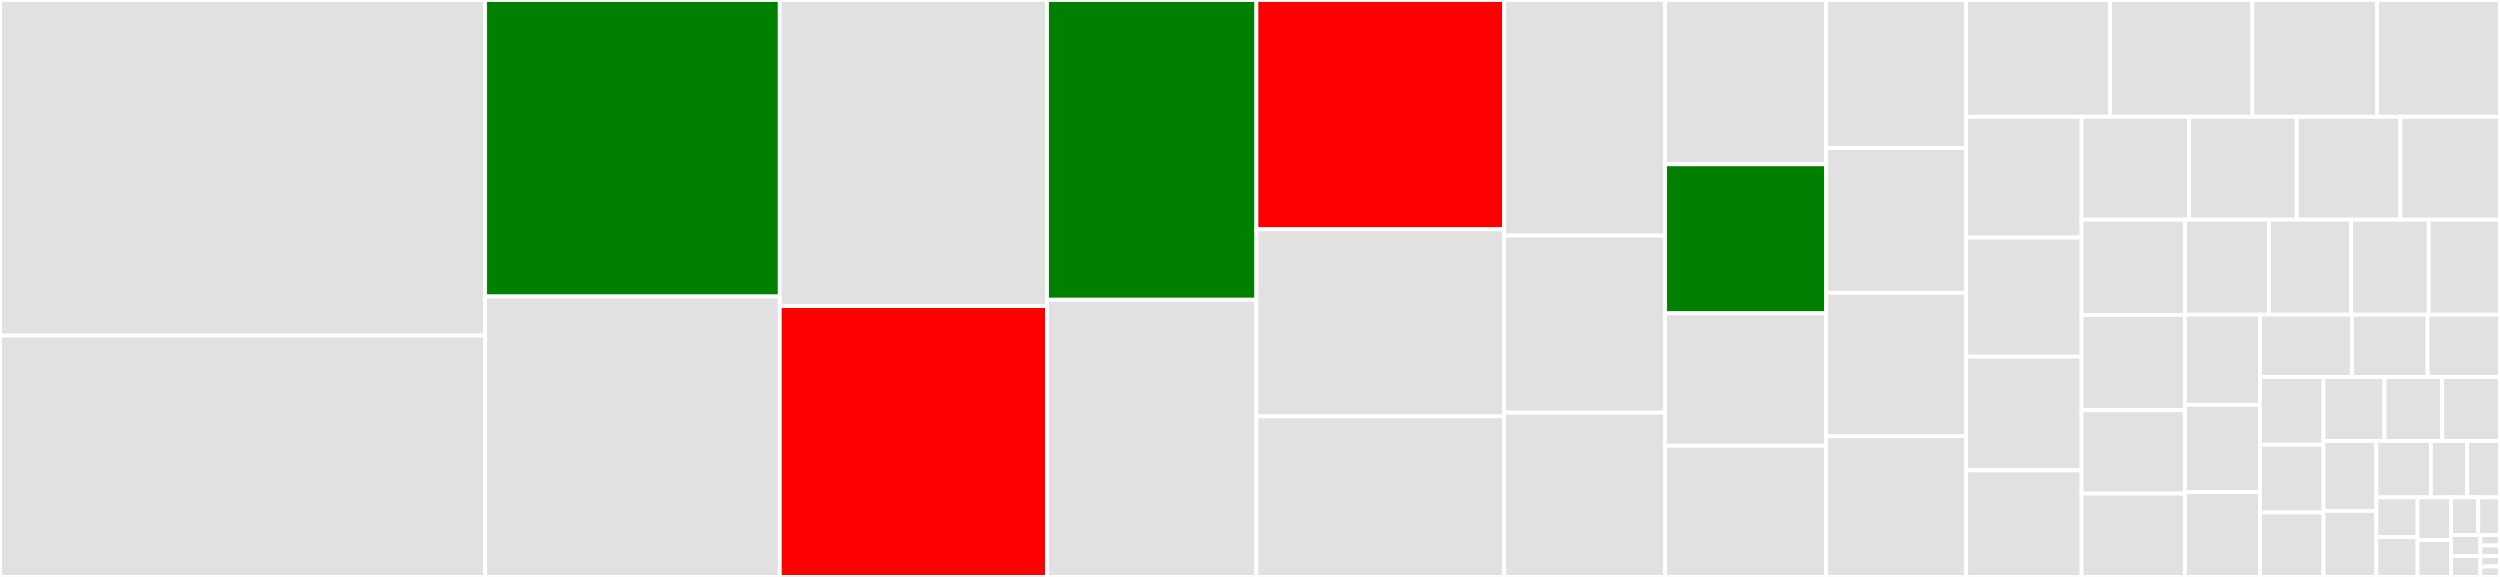 <svg baseProfile="full" width="650" height="150" viewBox="0 0 650 150" version="1.1"
xmlns="http://www.w3.org/2000/svg" xmlns:ev="http://www.w3.org/2001/xml-events"
xmlns:xlink="http://www.w3.org/1999/xlink">

<rect x="0" y="0" width="650" height="150" fill="#333333" stroke="none"/>

<style>rect.s{mask:url(#mask);}</style>
<defs>
  <pattern id="white" width="4" height="4" patternUnits="userSpaceOnUse" patternTransform="rotate(45)">
    <rect width="2" height="2" transform="translate(0,0)" fill="white"></rect>
  </pattern>
  <mask id="mask">
    <rect x="0" y="0" width="100%" height="100%" fill="url(#white)"></rect>
  </mask>
</defs>

<rect x="0" y="0" width="126.137" height="87.253" fill="#e1e1e1" stroke="white" stroke-width="1" class=" tooltipped" data-content="console.py"><title>console.py</title></rect>
<rect x="0" y="87.253" width="126.137" height="62.747" fill="#e1e1e1" stroke="white" stroke-width="1" class=" tooltipped" data-content="text.py"><title>text.py</title></rect>
<rect x="126.137" y="0" width="76.606" height="77.081" fill="green" stroke="white" stroke-width="1" class=" tooltipped" data-content="progress.py"><title>progress.py</title></rect>
<rect x="126.137" y="77.081" width="76.606" height="72.919" fill="#e1e1e1" stroke="white" stroke-width="1" class=" tooltipped" data-content="style.py"><title>style.py</title></rect>
<rect x="202.744" y="0" width="69.491" height="79.588" fill="#e1e1e1" stroke="white" stroke-width="1" class=" tooltipped" data-content="table.py"><title>table.py</title></rect>
<rect x="202.744" y="79.588" width="69.491" height="70.412" fill="red" stroke="white" stroke-width="1" class=" tooltipped" data-content="pretty.py"><title>pretty.py</title></rect>
<rect x="272.235" y="0" width="54.428" height="77.929" fill="green" stroke="white" stroke-width="1" class=" tooltipped" data-content="segment.py"><title>segment.py</title></rect>
<rect x="272.235" y="77.929" width="54.428" height="72.071" fill="#e1e1e1" stroke="white" stroke-width="1" class=" tooltipped" data-content="markdown.py"><title>markdown.py</title></rect>
<rect x="326.663" y="0" width="64.409" height="59.613" fill="red" stroke="white" stroke-width="1" class=" tooltipped" data-content="syntax.py"><title>syntax.py</title></rect>
<rect x="326.663" y="59.613" width="64.409" height="48.637" fill="#e1e1e1" stroke="white" stroke-width="1" class=" tooltipped" data-content="traceback.py"><title>traceback.py</title></rect>
<rect x="326.663" y="108.25" width="64.409" height="41.75" fill="#e1e1e1" stroke="white" stroke-width="1" class=" tooltipped" data-content="layout.py"><title>layout.py</title></rect>
<rect x="391.072" y="0" width="41.861" height="61.258" fill="#e1e1e1" stroke="white" stroke-width="1" class=" tooltipped" data-content="color.py"><title>color.py</title></rect>
<rect x="391.072" y="61.258" width="41.861" height="46.026" fill="#e1e1e1" stroke="white" stroke-width="1" class=" tooltipped" data-content="live.py"><title>live.py</title></rect>
<rect x="391.072" y="107.285" width="41.861" height="42.715" fill="#e1e1e1" stroke="white" stroke-width="1" class=" tooltipped" data-content="align.py"><title>align.py</title></rect>
<rect x="432.933" y="0" width="41.861" height="42.715" fill="#e1e1e1" stroke="white" stroke-width="1" class=" tooltipped" data-content="_inspect.py"><title>_inspect.py</title></rect>
<rect x="432.933" y="42.715" width="41.861" height="38.742" fill="green" stroke="white" stroke-width="1" class=" tooltipped" data-content="markup.py"><title>markup.py</title></rect>
<rect x="432.933" y="81.457" width="41.861" height="34.437" fill="#e1e1e1" stroke="white" stroke-width="1" class=" tooltipped" data-content="panel.py"><title>panel.py</title></rect>
<rect x="432.933" y="115.894" width="41.861" height="34.106" fill="#e1e1e1" stroke="white" stroke-width="1" class=" tooltipped" data-content="tree.py"><title>tree.py</title></rect>
<rect x="474.794" y="0" width="36.409" height="38.452" fill="#e1e1e1" stroke="white" stroke-width="1" class=" tooltipped" data-content="box.py"><title>box.py</title></rect>
<rect x="474.794" y="38.452" width="36.409" height="37.69" fill="#e1e1e1" stroke="white" stroke-width="1" class=" tooltipped" data-content="prompt.py"><title>prompt.py</title></rect>
<rect x="474.794" y="76.142" width="36.409" height="37.31" fill="#e1e1e1" stroke="white" stroke-width="1" class=" tooltipped" data-content="columns.py"><title>columns.py</title></rect>
<rect x="474.794" y="113.452" width="36.409" height="36.548" fill="#e1e1e1" stroke="white" stroke-width="1" class=" tooltipped" data-content="progress_bar.py"><title>progress_bar.py</title></rect>
<rect x="511.203" y="0" width="37.439" height="30.36" fill="#e1e1e1" stroke="white" stroke-width="1" class=" tooltipped" data-content="containers.py"><title>containers.py</title></rect>
<rect x="548.641" y="0" width="36.982" height="30.36" fill="#e1e1e1" stroke="white" stroke-width="1" class=" tooltipped" data-content="cells.py"><title>cells.py</title></rect>
<rect x="585.624" y="0" width="32.416" height="30.36" fill="#e1e1e1" stroke="white" stroke-width="1" class=" tooltipped" data-content="ansi.py"><title>ansi.py</title></rect>
<rect x="618.04" y="0" width="31.96" height="30.36" fill="#e1e1e1" stroke="white" stroke-width="1" class=" tooltipped" data-content="logging.py"><title>logging.py</title></rect>
<rect x="511.203" y="30.36" width="30.007" height="31.411" fill="#e1e1e1" stroke="white" stroke-width="1" class=" tooltipped" data-content="__main__.py"><title>__main__.py</title></rect>
<rect x="511.203" y="61.771" width="30.007" height="30.949" fill="#e1e1e1" stroke="white" stroke-width="1" class=" tooltipped" data-content="padding.py"><title>padding.py</title></rect>
<rect x="511.203" y="92.72" width="30.007" height="29.564" fill="#e1e1e1" stroke="white" stroke-width="1" class=" tooltipped" data-content="_ratio.py"><title>_ratio.py</title></rect>
<rect x="511.203" y="122.284" width="30.007" height="27.716" fill="#e1e1e1" stroke="white" stroke-width="1" class=" tooltipped" data-content="rule.py"><title>rule.py</title></rect>
<rect x="541.21" y="30.36" width="27.975" height="26.757" fill="#e1e1e1" stroke="white" stroke-width="1" class=" tooltipped" data-content="repr.py"><title>repr.py</title></rect>
<rect x="569.184" y="30.36" width="27.975" height="26.757" fill="#e1e1e1" stroke="white" stroke-width="1" class=" tooltipped" data-content="measure.py"><title>measure.py</title></rect>
<rect x="597.159" y="30.36" width="26.939" height="26.757" fill="#e1e1e1" stroke="white" stroke-width="1" class=" tooltipped" data-content="control.py"><title>control.py</title></rect>
<rect x="624.098" y="30.36" width="25.902" height="26.757" fill="#e1e1e1" stroke="white" stroke-width="1" class=" tooltipped" data-content="live_render.py"><title>live_render.py</title></rect>
<rect x="541.21" y="57.116" width="26.862" height="24.769" fill="#e1e1e1" stroke="white" stroke-width="1" class=" tooltipped" data-content="spinner.py"><title>spinner.py</title></rect>
<rect x="541.21" y="81.885" width="26.862" height="24.769" fill="#e1e1e1" stroke="white" stroke-width="1" class=" tooltipped" data-content="_log_render.py"><title>_log_render.py</title></rect>
<rect x="541.21" y="106.654" width="26.862" height="21.673" fill="#e1e1e1" stroke="white" stroke-width="1" class=" tooltipped" data-content="bar.py"><title>bar.py</title></rect>
<rect x="541.21" y="128.327" width="26.862" height="21.673" fill="#e1e1e1" stroke="white" stroke-width="1" class=" tooltipped" data-content="status.py"><title>status.py</title></rect>
<rect x="568.072" y="57.116" width="21.885" height="24.701" fill="#e1e1e1" stroke="white" stroke-width="1" class=" tooltipped" data-content="theme.py"><title>theme.py</title></rect>
<rect x="589.957" y="57.116" width="21.324" height="24.701" fill="#e1e1e1" stroke="white" stroke-width="1" class=" tooltipped" data-content="file_proxy.py"><title>file_proxy.py</title></rect>
<rect x="611.28" y="57.116" width="20.202" height="24.701" fill="#e1e1e1" stroke="white" stroke-width="1" class=" tooltipped" data-content="_wrap.py"><title>_wrap.py</title></rect>
<rect x="631.482" y="57.116" width="18.518" height="24.701" fill="#e1e1e1" stroke="white" stroke-width="1" class=" tooltipped" data-content="_loop.py"><title>_loop.py</title></rect>
<rect x="568.072" y="81.818" width="19.516" height="23.438" fill="#e1e1e1" stroke="white" stroke-width="1" class=" tooltipped" data-content="emoji.py"><title>emoji.py</title></rect>
<rect x="568.072" y="105.255" width="19.516" height="22.727" fill="#e1e1e1" stroke="white" stroke-width="1" class=" tooltipped" data-content="palette.py"><title>palette.py</title></rect>
<rect x="568.072" y="127.983" width="19.516" height="22.017" fill="#e1e1e1" stroke="white" stroke-width="1" class=" tooltipped" data-content="highlighter.py"><title>highlighter.py</title></rect>
<rect x="587.588" y="81.818" width="23.939" height="16.213" fill="#e1e1e1" stroke="white" stroke-width="1" class=" tooltipped" data-content="__init__.py"><title>__init__.py</title></rect>
<rect x="611.527" y="81.818" width="19.664" height="16.213" fill="#e1e1e1" stroke="white" stroke-width="1" class=" tooltipped" data-content="json.py"><title>json.py</title></rect>
<rect x="631.191" y="81.818" width="18.809" height="16.213" fill="#e1e1e1" stroke="white" stroke-width="1" class=" tooltipped" data-content="screen.py"><title>screen.py</title></rect>
<rect x="587.588" y="98.03" width="16.537" height="17.603" fill="#e1e1e1" stroke="white" stroke-width="1" class=" tooltipped" data-content="filesize.py"><title>filesize.py</title></rect>
<rect x="587.588" y="115.633" width="16.537" height="17.603" fill="#e1e1e1" stroke="white" stroke-width="1" class=" tooltipped" data-content="tabulate.py"><title>tabulate.py</title></rect>
<rect x="587.588" y="133.236" width="16.537" height="16.764" fill="#e1e1e1" stroke="white" stroke-width="1" class=" tooltipped" data-content="color_triplet.py"><title>color_triplet.py</title></rect>
<rect x="604.125" y="98.03" width="15.848" height="16.618" fill="#e1e1e1" stroke="white" stroke-width="1" class=" tooltipped" data-content="scope.py"><title>scope.py</title></rect>
<rect x="619.972" y="98.03" width="15.014" height="16.618" fill="#e1e1e1" stroke="white" stroke-width="1" class=" tooltipped" data-content="protocol.py"><title>protocol.py</title></rect>
<rect x="634.986" y="98.03" width="15.014" height="16.618" fill="#e1e1e1" stroke="white" stroke-width="1" class=" tooltipped" data-content="_lru_cache.py"><title>_lru_cache.py</title></rect>
<rect x="604.125" y="114.649" width="13.723" height="18.181" fill="#e1e1e1" stroke="white" stroke-width="1" class=" tooltipped" data-content="_emoji_replace.py"><title>_emoji_replace.py</title></rect>
<rect x="604.125" y="132.829" width="13.723" height="17.171" fill="#e1e1e1" stroke="white" stroke-width="1" class=" tooltipped" data-content="constrain.py"><title>constrain.py</title></rect>
<rect x="617.848" y="114.649" width="14.185" height="14.658" fill="#e1e1e1" stroke="white" stroke-width="1" class=" tooltipped" data-content="styled.py"><title>styled.py</title></rect>
<rect x="632.033" y="114.649" width="9.456" height="14.658" fill="#e1e1e1" stroke="white" stroke-width="1" class=" tooltipped" data-content="terminal_theme.py"><title>terminal_theme.py</title></rect>
<rect x="641.489" y="114.649" width="8.511" height="14.658" fill="#e1e1e1" stroke="white" stroke-width="1" class=" tooltipped" data-content="errors.py"><title>errors.py</title></rect>
<rect x="617.848" y="129.306" width="10.717" height="10.347" fill="#e1e1e1" stroke="white" stroke-width="1" class=" tooltipped" data-content="pager.py"><title>pager.py</title></rect>
<rect x="617.848" y="139.653" width="10.717" height="10.347" fill="#e1e1e1" stroke="white" stroke-width="1" class=" tooltipped" data-content="_stack.py"><title>_stack.py</title></rect>
<rect x="628.565" y="129.306" width="8.708" height="11.143" fill="#e1e1e1" stroke="white" stroke-width="1" class=" tooltipped" data-content="_pick.py"><title>_pick.py</title></rect>
<rect x="628.565" y="140.449" width="8.708" height="9.551" fill="#e1e1e1" stroke="white" stroke-width="1" class=" tooltipped" data-content="region.py"><title>region.py</title></rect>
<rect x="637.273" y="129.306" width="7.07" height="9.802" fill="#e1e1e1" stroke="white" stroke-width="1" class=" tooltipped" data-content="abc.py"><title>abc.py</title></rect>
<rect x="644.344" y="129.306" width="5.656" height="9.802" fill="#e1e1e1" stroke="white" stroke-width="1" class=" tooltipped" data-content="_palettes.py"><title>_palettes.py</title></rect>
<rect x="637.273" y="139.109" width="7.636" height="5.446" fill="#e1e1e1" stroke="white" stroke-width="1" class=" tooltipped" data-content="themes.py"><title>themes.py</title></rect>
<rect x="637.273" y="144.554" width="7.636" height="5.446" fill="#e1e1e1" stroke="white" stroke-width="1" class=" tooltipped" data-content="default_styles.py"><title>default_styles.py</title></rect>
<rect x="644.909" y="139.109" width="5.091" height="2.723" fill="#e1e1e1" stroke="white" stroke-width="1" class=" tooltipped" data-content="_spinners.py"><title>_spinners.py</title></rect>
<rect x="644.909" y="141.831" width="5.091" height="2.723" fill="#e1e1e1" stroke="white" stroke-width="1" class=" tooltipped" data-content="_extension.py"><title>_extension.py</title></rect>
<rect x="644.909" y="144.554" width="5.091" height="2.723" fill="#e1e1e1" stroke="white" stroke-width="1" class=" tooltipped" data-content="_cell_widths.py"><title>_cell_widths.py</title></rect>
<rect x="644.909" y="147.277" width="5.091" height="2.723" fill="#e1e1e1" stroke="white" stroke-width="1" class=" tooltipped" data-content="_emoji_codes.py"><title>_emoji_codes.py</title></rect>
</svg>